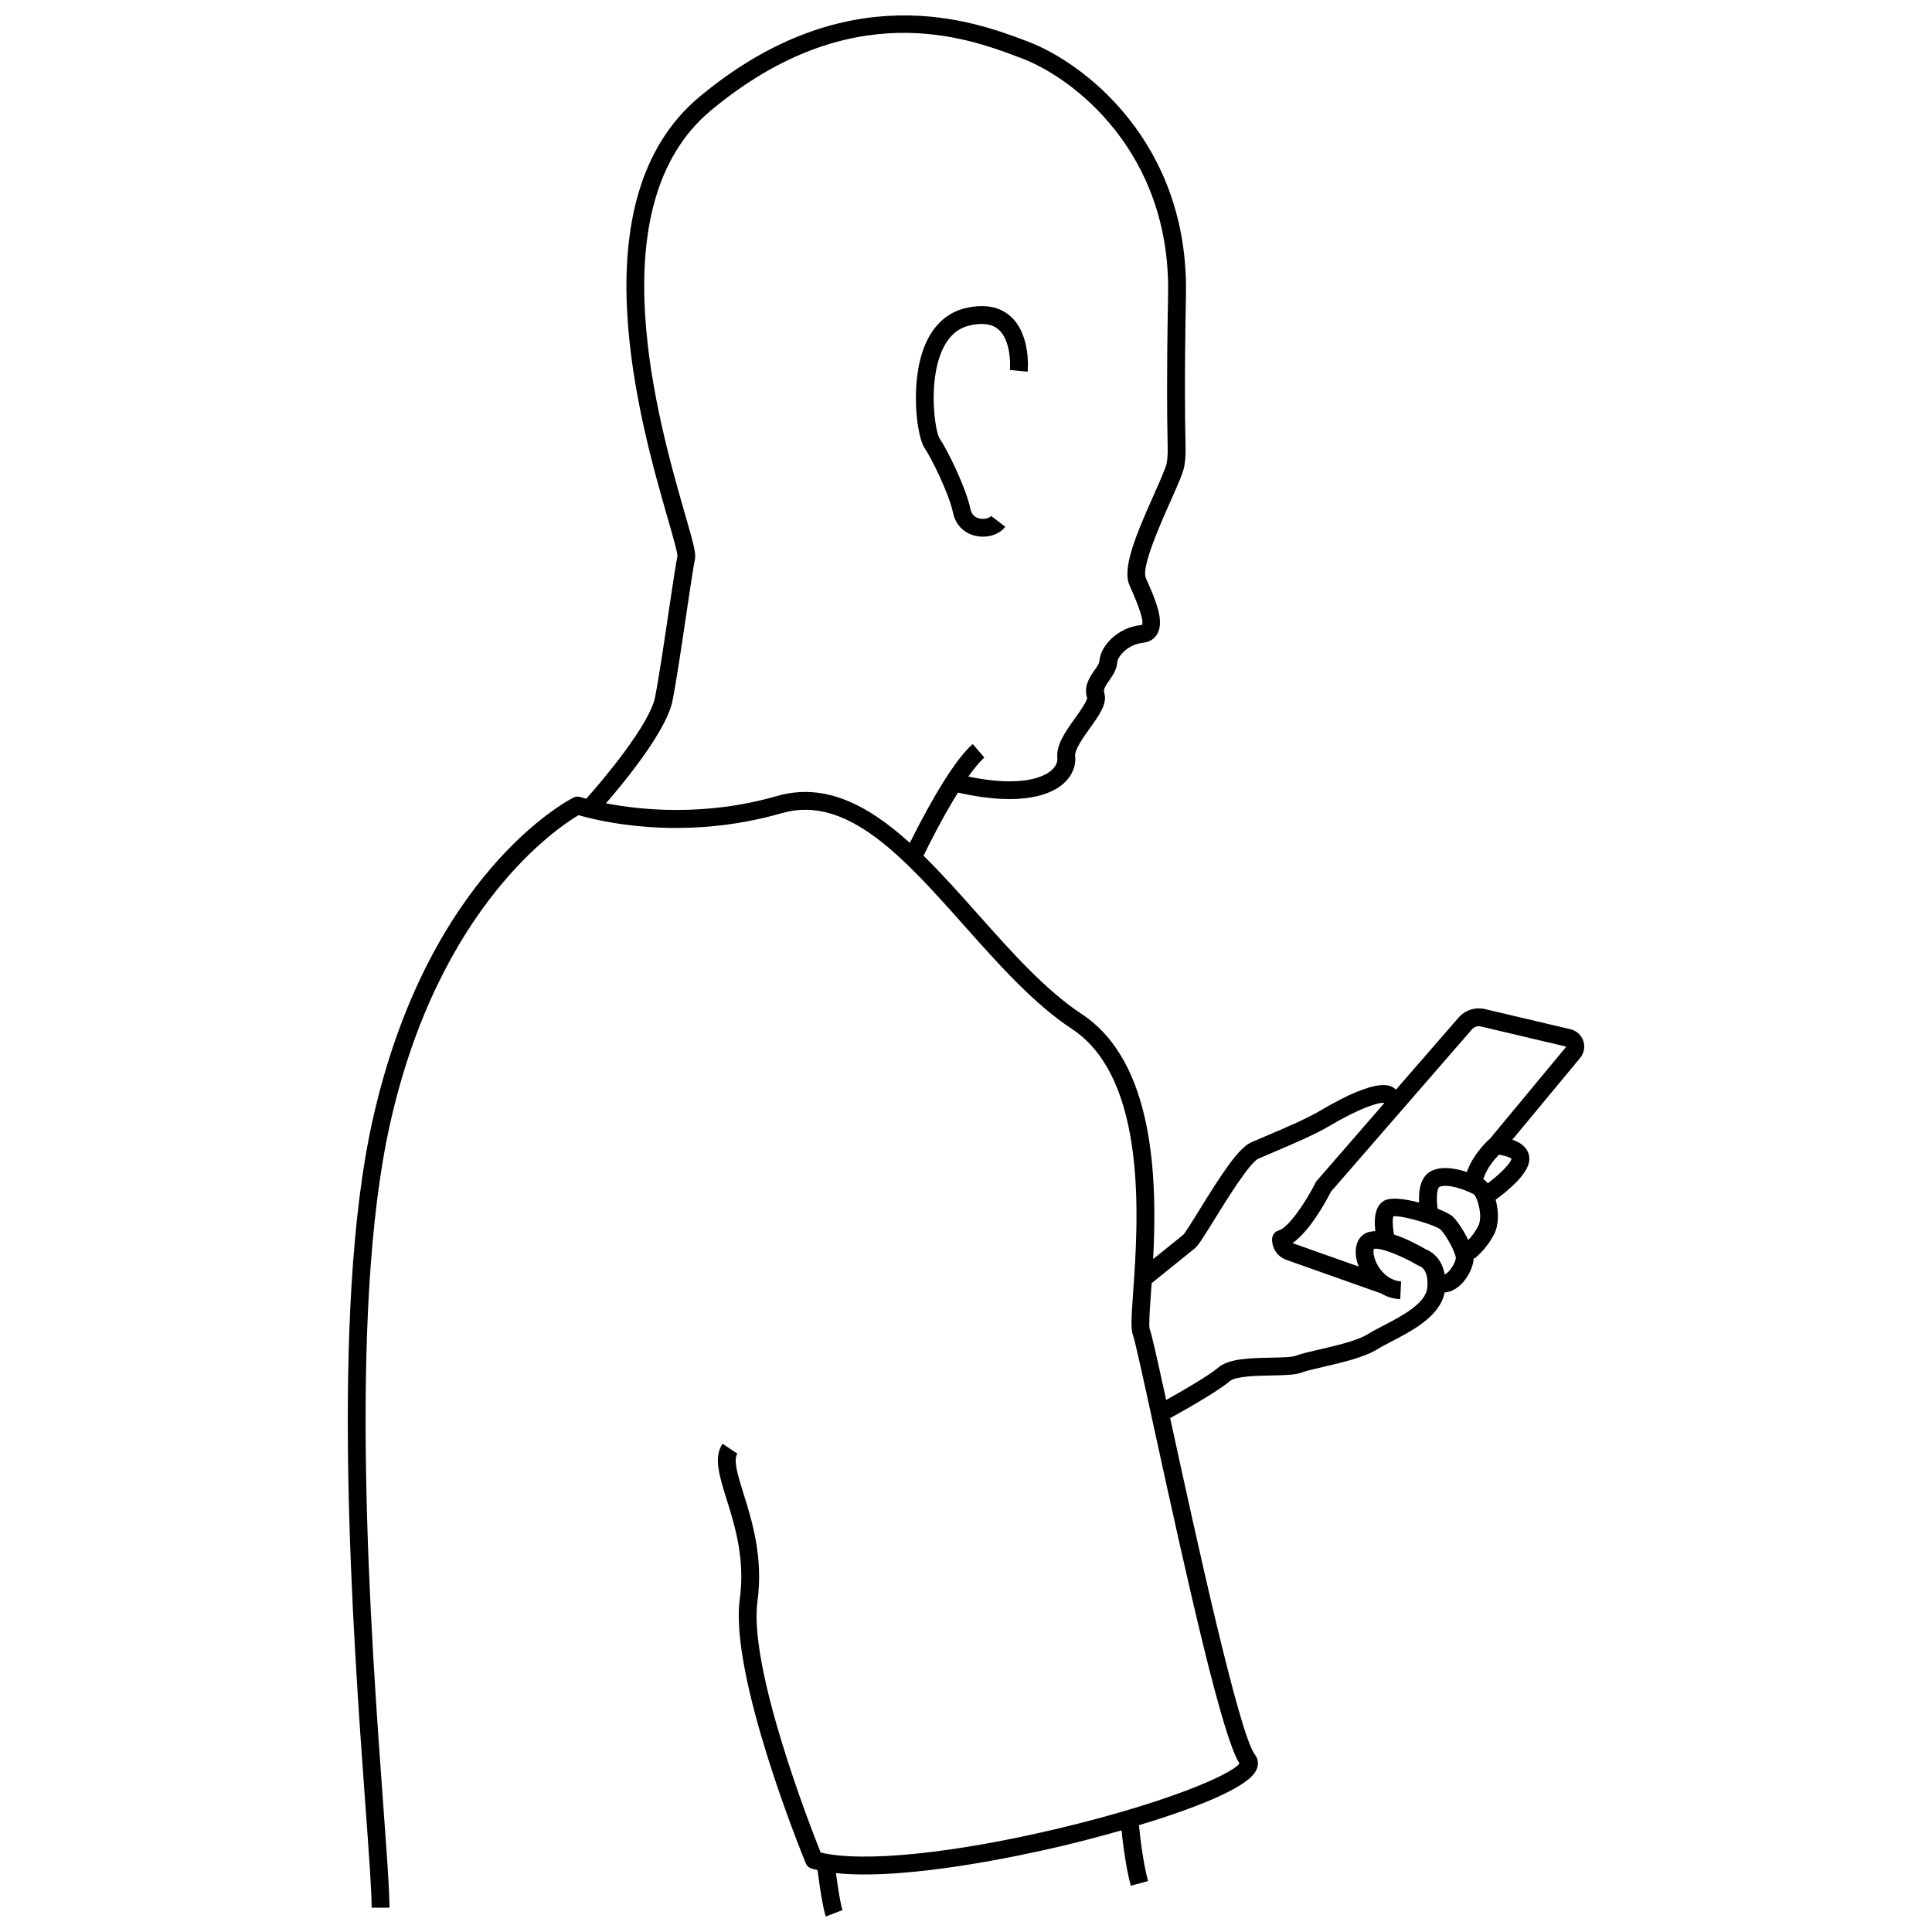 <?xml version="1.0" encoding="UTF-8"?>
<!-- Uploaded to: ICON Repo, www.svgrepo.com, Generator: ICON Repo Mixer Tools -->
<svg width="800px" height="800px" version="1.1" viewBox="144 144 512 512" xmlns="http://www.w3.org/2000/svg">
 <defs>
  <clipPath id="a">
   <path d="m236 148.09h328v503.81h-328z"/>
  </clipPath>
 </defs>
 <g clip-path="url(#a)">
  <path d="m560.19 416.76-22.652-5.34c-2.555-0.609-5.231 0.246-6.984 2.231l-16.605 19.113-0.199-0.168c-1.035-0.879-4.195-3.547-19.824 5.715-3.734 2.215-9.98 4.863-14.543 6.797-1.422 0.602-2.715 1.152-3.785 1.621-3.414 1.5-7.848 8.371-13.738 17.91-1.664 2.691-3.731 6.039-4.269 6.578-1.219 0.996-5.078 4.106-7.992 6.453 1.074-20.742 0.484-52.168-18.941-64.941-9.582-6.305-18.715-16.57-27.547-26.504-4.738-5.328-9.523-10.703-14.426-15.504l0.07 0.035c1.652-3.461 5.32-10.609 9.102-16.711 17.457 3.941 25.004 0.238 27.953-2.371 2.266-2.004 3.398-4.66 3.109-7.281-0.188-1.691 2.172-4.984 3.894-7.391 2.527-3.531 4.711-6.578 3.816-9.414-0.266-0.844 0.227-1.688 1.332-3.277 0.938-1.348 2-2.875 2.117-4.781 0.098-1.547 2.797-4.762 6.738-5.168 2.207-0.227 3.324-1.406 3.871-2.359 1.898-3.297-0.242-8.645-3.012-14.777-1.289-2.856 3.766-14.203 6.481-20.297 2.191-4.922 3.445-7.793 3.731-9.574 0.352-2.191 0.328-3.484 0.254-7.324-0.098-5.207-0.277-14.906 0.148-37.973 0.746-40.391-27.176-61.559-42.043-67.105l-0.922-0.344c-12.805-4.805-46.82-17.57-85.961 15.051-32.727 27.273-15.645 86.602-8.348 111.93 1.223 4.254 2.492 8.656 2.508 9.734-0.508 2.582-1.352 8.258-2.324 14.816-1.211 8.16-2.582 17.41-3.606 22.629-1.371 6.996-13.18 21.281-18.238 26.906-0.965-0.262-1.512-0.438-1.543-0.449-0.598-0.199-1.254-0.152-1.816 0.129-1.574 0.793-38.699 20.207-53.27 85.582-11.391 51.113-5.18 136.36-1.844 182.15 0.895 12.289 1.602 21.992 1.602 26.469h4.727c0-0.418-0.008-0.883-0.02-1.375-0.109-4.984-0.742-13.723-1.598-25.438-3.32-45.551-9.496-130.34 1.746-180.78 12.883-57.82 44.562-78.734 49.988-81.941 5.023 1.484 27.324 7.125 53.898-0.535 17.34-4.992 32.398 11.941 48.348 29.871 9.035 10.16 18.379 20.664 28.48 27.309 20.23 13.305 17.539 51.406 16.25 69.715-0.492 6.941-0.664 9.824-0.062 11.406 0.531 1.391 2.891 12.23 5.625 24.785 9.293 42.66 18.016 81.512 22.605 88.781-2.387 3.074-19.547 10.418-47.77 17.16-28.047 6.695-52.02 9.113-63.211 6.43-2.898-7.254-19.141-48.977-16.75-66.574 1.582-11.641-1.465-21.402-3.691-28.527-1.492-4.777-2.781-8.902-1.637-10.613l-3.934-2.621c-2.394 3.59-0.871 8.469 1.059 14.645 2.211 7.074 4.961 15.883 3.519 26.48-2.781 20.461 16.668 68.074 17.5 70.09 0.273 0.664 0.832 1.168 1.52 1.367 0.508 0.148 1.035 0.285 1.578 0.41 0.289 2.246 0.863 6.418 1.473 9.426 0.246 1.215 0.496 2.242 0.738 2.867l4.41-1.695c-0.109-0.289-0.234-0.758-0.367-1.359-0.441-2.008-0.973-5.473-1.379-8.449 18.594 1.988 49.262-4.68 59.117-7 4.785-1.125 10.594-2.617 16.582-4.332 0.219 2.211 0.793 7.356 1.824 12.09 0.191 0.883 0.398 1.754 0.625 2.586l4.566-1.227c-1.547-5.746-2.297-13.707-2.394-14.809 13.93-4.211 27.656-9.434 30.707-13.949 1.09-1.617 1.09-3.406 0-4.793-4.18-5.305-15.812-58.699-22.062-87.383-0.133-0.602-0.254-1.172-0.383-1.75 2.742-1.512 12.539-6.988 15.812-9.809 1.527-1.316 7.195-1.426 10.941-1.496 3.559-0.07 6.371-0.125 8.172-0.805 1.098-0.418 3.289-0.926 5.609-1.461 4.891-1.133 10.973-2.539 14.387-4.695 0.945-0.598 2.289-1.297 3.715-2.035 5.496-2.852 12.914-6.715 14.086-12.992 4.481-0.328 7.519-5.809 7.699-8.883 0.004-0.086-0.004-0.188-0.004-0.277l0.145 0.199c0.125-0.094 3.152-2.305 5.309-6.543 1.281-2.519 1.211-6.074 0.383-9.09 2.711-1.961 8.492-6.555 8.902-10.305 0.141-1.277-0.23-2.481-1.07-3.481-0.855-1.02-2.129-1.688-3.394-2.129l17.914-21.609c1.07-1.262 1.402-2.957 0.883-4.531-0.527-1.578-1.801-2.746-3.41-3.125zm-33.348 64.984c-0.785-4.613-3.812-6.199-4.941-6.633-1.953-1.145-5.219-2.894-8.469-3.953-0.375-1.887-0.461-4.039-0.184-4.828 2.359-0.289 11 2.266 12.477 3.492 1.559 1.453 4.082 6.332 4.082 7.547-0.07 1.18-1.59 3.867-2.965 4.375zm2.102-15.379c-0.586-0.543-2.074-1.301-3.961-2.047-0.426-2.844-0.133-5.539 0.508-5.797 2.019-0.816 6.117 0.449 9.105 1.977 0.984 0.91 2.441 5.867 1.16 8.391-0.852 1.676-1.871 2.922-2.652 3.738-1.23-2.598-2.992-5.18-4.16-6.262zm8.141-9.875c0.863-2.848 3.027-5.34 4.16-6.492 1.539 0.234 3.062 0.75 3.312 1.117-0.133 1.082-2.973 3.965-6.277 6.473-0.375-0.465-0.777-0.836-1.195-1.098zm1.824-10.781c-0.016 0.016-0.035 0.023-0.055 0.039-0.199 0.172-4.398 3.867-6.129 8.852-2.754-0.918-6.231-1.582-9.004-0.465-3.328 1.344-3.816 5.41-3.652 8.562-3.703-0.992-7.512-1.496-9.266-0.496-2.582 1.465-2.68 5.219-2.32 8.066-1.168 0.02-2.227 0.262-3.062 0.836-2.019 1.398-2.66 4.199-1.719 7.496 0.098 0.348 0.223 0.695 0.355 1.047l-17.527-6.207c4.68-3.266 9-11.301 10.199-13.648l37.375-43.02c0.586-0.664 1.488-0.949 2.348-0.746l22.633 5.348zm-189-90.754c-19.16 5.519-36.277 3.688-45.324 1.93 4.891-5.644 16.078-19.242 17.641-27.199 1.043-5.324 2.426-14.633 3.641-22.844 0.938-6.309 1.82-12.266 2.301-14.68 0.312-1.559-0.383-4.094-2.621-11.871-7.039-24.445-23.523-81.699 6.832-107 37.035-30.859 68.035-19.227 81.277-14.258l0.93 0.348c13.781 5.144 39.664 24.844 38.969 62.59-0.426 23.156-0.242 32.91-0.148 38.148 0.07 3.715 0.09 4.711-0.195 6.488-0.199 1.258-1.82 4.887-3.383 8.395-5.055 11.344-8.48 19.719-6.473 24.164 2.707 5.992 3.793 9.52 3.281 10.418 0 0-0.082 0.047-0.312 0.07-6.156 0.633-10.723 5.551-10.977 9.574-0.035 0.594-0.668 1.5-1.281 2.379-1.246 1.793-2.953 4.246-1.977 7.312 0.035 0.898-1.945 3.668-3.133 5.324-2.527 3.527-5.137 7.176-4.75 10.664 0.117 1.074-0.441 2.246-1.543 3.219-1.766 1.559-7.363 4.684-22.047 1.684 1.52-2.156 2.981-3.949 4.254-5.047l-3.082-3.582c-6.055 5.211-14.297 21.395-16.664 26.195-10.836-9.801-22.328-16.137-35.215-12.426zm98.758 141.21c-0.258-0.953 0.047-5.269 0.344-9.438 0.059-0.848 0.121-1.75 0.188-2.676 1.207-0.969 9.48-7.621 11.375-9.172 0.945-0.773 2.133-2.633 5.297-7.754 3.016-4.883 9.293-15.043 11.625-16.066 1.051-0.465 2.328-1.004 3.727-1.598 4.945-2.098 11.102-4.707 15.109-7.082 7.941-4.707 13.184-6.379 14.477-6.078l0.039 0.035-17.879 20.578c-0.129 0.148-0.238 0.312-0.328 0.492-2.406 4.797-7.043 11.906-9.805 12.691-0.996 0.281-1.691 1.238-1.719 2.269-0.062 2.473 1.461 4.688 3.793 5.516l25.004 8.855c1.504 0.887 3.234 1.465 5.16 1.559l0.23-4.723c-1.242-0.059-2.34-0.48-3.293-1.098l0.004-0.008-0.023-0.008c-1.492-0.98-2.606-2.461-3.262-3.871-0.902-1.941-0.785-3.363-0.648-3.574 1.25-0.574 6.887 1.504 11.605 4.285 0.191 0.113 0.324 0.176 0.539 0.23 0.25 0.086 2.441 0.961 2.023 5.703-0.371 4.223-6.914 7.617-11.695 10.098-1.516 0.785-2.945 1.527-4.062 2.231-2.734 1.73-8.625 3.094-12.926 4.09-2.59 0.602-4.824 1.117-6.219 1.648-1.035 0.395-3.984 0.449-6.586 0.5-5.465 0.105-11.121 0.215-13.938 2.644-2.371 2.043-9.57 6.219-13.777 8.566-2.539-11.621-3.856-17.488-4.379-18.848z"/>
 </g>
 <path d="m396.57 279.92c0.652 3.117 2.875 5.391 5.949 6.09 0.648 0.145 1.305 0.219 1.949 0.219 2.402 0 4.688-0.969 5.953-2.633l-3.758-2.863c-0.363 0.477-1.676 0.988-3.102 0.668-1.293-0.293-2.09-1.117-2.367-2.449-1.199-5.723-6.094-15.703-8.277-18.91-1.074-1.809-3.023-14.449 0.68-23 1.664-3.84 4.125-6.074 7.527-6.828 3.312-0.73 5.844-0.352 7.527 1.137 3.023 2.672 3.18 8.629 2.984 10.699l2.352 0.227 2.352 0.23c0.039-0.402 0.898-9.859-4.547-14.688-2.883-2.555-6.816-3.297-11.691-2.223-5.062 1.121-8.91 4.66-11.125 10.242-3.883 9.781-1.992 23.887 0.02 26.844 1.914 2.805 6.527 12.227 7.574 17.238z"/>
</svg>